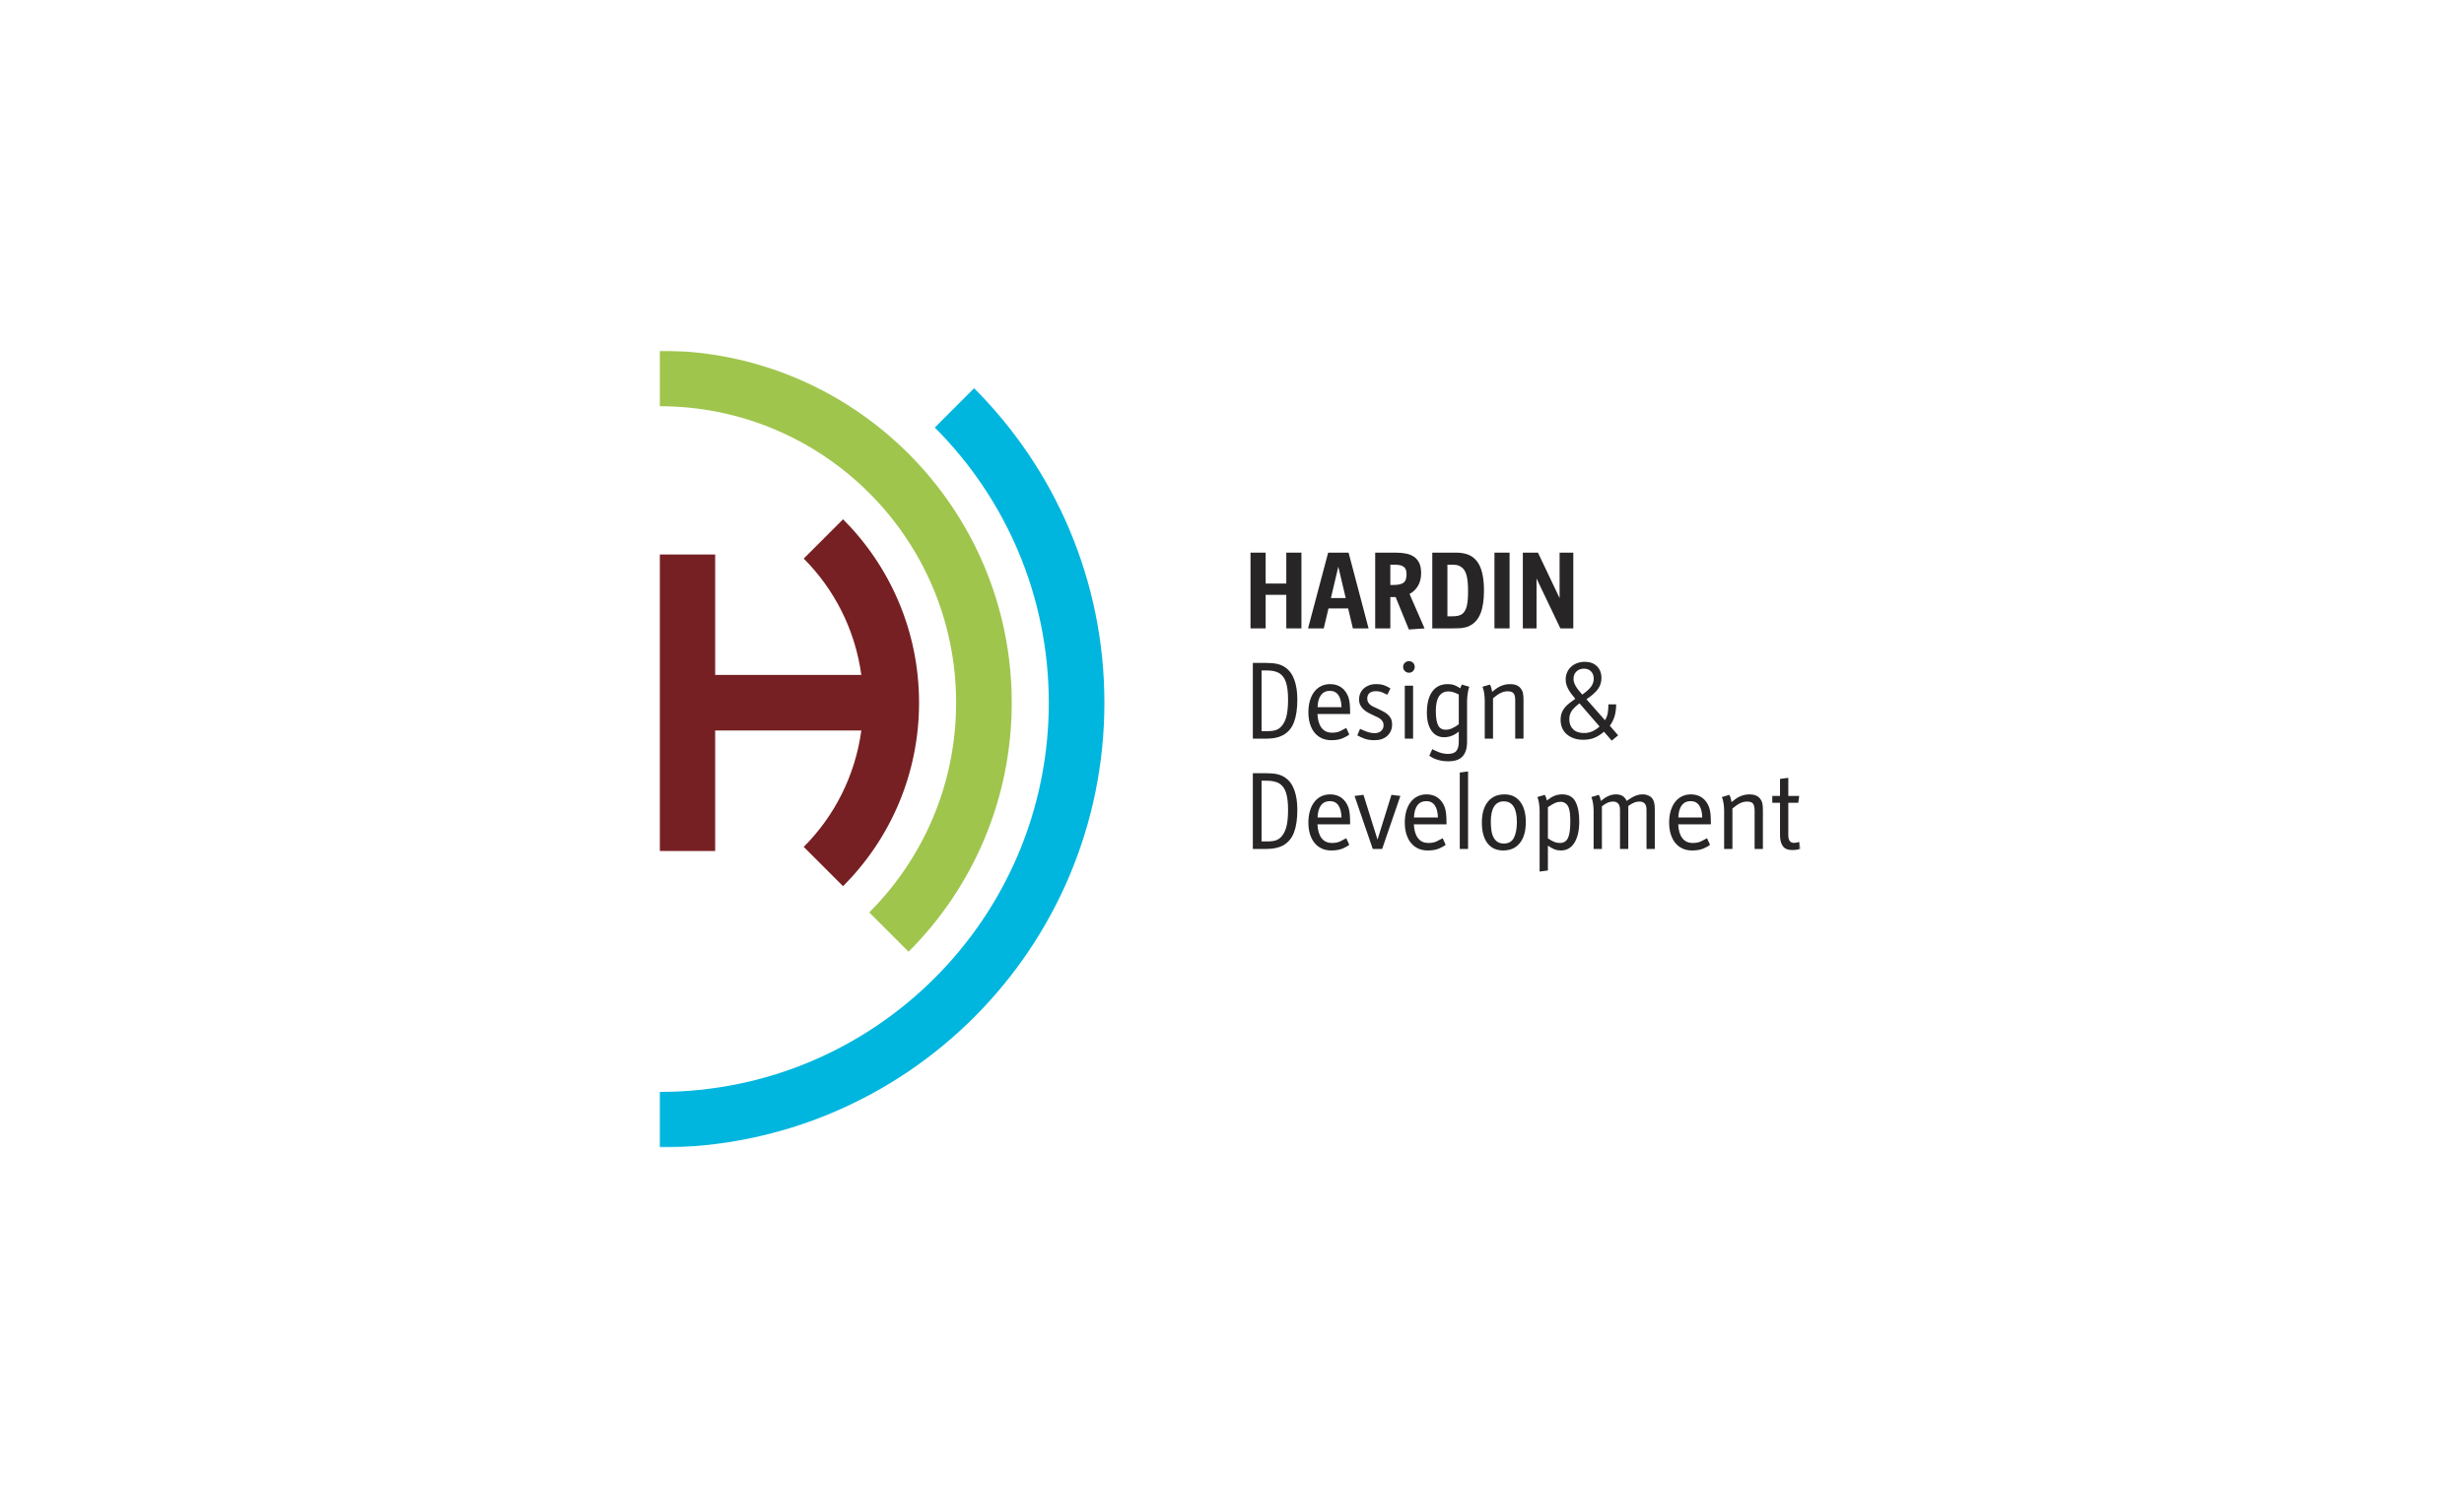 <?xml version="1.0" encoding="UTF-8" standalone="no"?>
<svg width="990px" height="600px" viewBox="0 0 990 600" version="1.1" xmlns="http://www.w3.org/2000/svg" xmlns:xlink="http://www.w3.org/1999/xlink">
    <!-- Generator: Sketch 3.8.1 (29687) - http://www.bohemiancoding.com/sketch -->
    <title>LF-HDD</title>
    <desc>Created with Sketch.</desc>
    <defs>
        <polygon id="path-1" points="0 321.111 458.392 321.111 458.392 0.886 0 0.886"></polygon>
    </defs>
    <g id="Page-1" stroke="none" stroke-width="1" fill="none" fill-rule="evenodd">
        <g id="LF-HDD">
            <g id="Page-1" transform="translate(265, 139)">
                <polygon id="Fill-1" fill="#272525" points="251.817 113.508 251.817 100.021 243.521 100.021 243.521 113.508 237.441 113.508 237.441 83.07 243.521 83.07 243.521 95.492 251.817 95.492 251.817 83.07 257.896 83.07 257.896 113.508"></polygon>
                <path d="M272.713,88.707 L269.744,101.314 L275.69,101.314 L272.713,88.707 Z M278.57,113.508 L276.665,105.483 L268.769,105.483 L266.858,113.508 L260.556,113.508 L268.633,83.071 L276.842,83.071 L284.87,113.508 L278.57,113.508 Z" id="Fill-2" fill="#272525"></path>
                <g id="Group-31" transform="translate(0, 1.003)">
                    <path d="M300.135,90.766 C300.135,89.312 299.759,88.309 299.004,87.748 C298.248,87.187 297.026,86.909 295.343,86.909 L293.611,86.909 L293.611,95.064 L294.854,95.064 C296.69,95.064 298.025,94.777 298.868,94.182 C299.712,93.596 300.135,92.459 300.135,90.766 L300.135,90.766 Z M301.066,112.95 L295.74,99.909 L293.611,99.909 L293.611,112.506 L287.531,112.506 L287.531,82.068 L295.655,82.068 C297.158,82.068 298.552,82.187 299.824,82.421 C301.097,82.661 302.188,83.086 303.105,83.717 C304.024,84.333 304.735,85.177 305.237,86.241 C305.741,87.3 305.991,88.668 305.991,90.326 C305.991,92.276 305.573,93.957 304.748,95.381 C303.919,96.801 302.78,97.893 301.333,98.67 L307.364,112.506 L301.066,112.95 L301.066,112.95 Z" id="Fill-3" fill="#272525"></path>
                    <path d="M324.848,97.597 C324.848,96.18 324.794,94.932 324.694,93.848 C324.586,92.769 324.425,91.832 324.202,91.058 C323.978,90.268 323.694,89.615 323.341,89.086 C322.984,88.549 322.555,88.117 322.053,87.794 C321.549,87.439 321.031,87.206 320.5,87.089 C319.966,86.959 319.167,86.91 318.103,86.91 L316.549,86.91 L316.549,107.663 L318.103,107.663 C319.316,107.663 320.27,107.578 320.967,107.404 C321.658,107.225 322.246,106.934 322.716,106.516 C323.485,105.836 324.034,104.807 324.357,103.439 C324.684,102.062 324.848,100.115 324.848,97.597 M331.237,97.329 C331.237,101.124 330.776,104.168 329.86,106.471 C328.944,108.777 327.523,110.417 325.604,111.395 C325.16,111.635 324.728,111.824 324.316,111.951 C323.902,112.087 323.426,112.194 322.897,112.287 C322.361,112.37 321.741,112.434 321.031,112.455 C320.323,112.489 319.431,112.506 318.371,112.506 L310.472,112.506 L310.472,82.067 L318.371,82.067 L320.189,82.067 C320.661,82.067 321.056,82.085 321.362,82.116 C321.673,82.142 321.947,82.174 322.183,82.201 C322.419,82.237 322.688,82.282 322.984,82.339 C325.821,82.867 327.91,84.354 329.238,86.796 C330.57,89.237 331.237,92.748 331.237,97.329" id="Fill-5" fill="#272525"></path>
                    <mask id="mask-2" fill="white">
                        <use xlink:href="#path-1"></use>
                    </mask>
                    <g id="Clip-8"></g>
                    <polygon id="Fill-7" fill="#272525" mask="url(#mask-2)" points="335.452 112.504 341.526 112.504 341.526 82.067 335.452 82.067"></polygon>
                    <polygon id="Fill-9" fill="#272525" mask="url(#mask-2)" points="361.934 112.505 352.356 92.458 352.356 112.505 346.852 112.505 346.852 82.067 352.932 82.067 361.623 100.348 361.623 82.067 367.129 82.067 367.129 112.505"></polygon>
                    <path d="M252.526,141.069 C252.526,138.139 252.237,135.818 251.664,134.099 C251.086,132.388 250.149,131.158 248.848,130.416 C248.253,130.096 247.562,129.843 246.759,129.662 C245.964,129.488 244.953,129.399 243.744,129.399 L241.88,129.399 L241.88,153.8 L244.188,153.8 C245.013,153.8 245.739,153.757 246.36,153.668 C246.982,153.577 247.529,153.428 248.004,153.222 C248.474,153.018 248.908,152.746 249.29,152.423 C249.671,152.098 250.044,151.685 250.399,151.184 C251.137,150.173 251.677,148.851 252.019,147.208 C252.357,145.574 252.526,143.521 252.526,141.069 M256.252,141.069 C256.252,144.796 255.801,147.835 254.902,150.207 C254.001,152.58 252.512,154.321 250.442,155.438 C248.727,156.363 246.555,156.815 243.922,156.815 L238.374,156.815 L238.374,126.375 L243.521,126.375 C245.474,126.375 247.052,126.521 248.245,126.804 C249.445,127.084 250.501,127.546 251.421,128.204 C253.045,129.322 254.26,130.984 255.057,133.192 C255.852,135.395 256.252,138.022 256.252,141.069" id="Fill-10" fill="#272525" mask="url(#mask-2)"></path>
                    <path d="M274.003,144.174 C273.941,142.041 273.522,140.42 272.74,139.291 C271.956,138.167 270.809,137.604 269.3,137.604 C267.791,137.604 266.616,138.161 265.772,139.268 C264.925,140.379 264.463,142.013 264.372,144.174 L274.003,144.174 Z M264.328,146.92 C264.447,149.347 265.003,151.2 265.994,152.488 C266.982,153.779 268.382,154.421 270.186,154.421 C271.521,154.421 272.632,154.2 273.533,153.756 C274.44,153.316 275.227,152.896 275.909,152.517 L277.109,155.133 C276.606,155.605 275.732,156.109 274.491,156.638 C273.248,157.173 271.723,157.435 269.921,157.435 C268.497,157.435 267.22,157.177 266.083,156.659 C264.942,156.14 263.975,155.397 263.178,154.421 C262.379,153.439 261.765,152.262 261.335,150.868 C260.906,149.481 260.692,147.927 260.692,146.215 C260.692,144.497 260.894,142.94 261.314,141.535 C261.727,140.126 262.311,138.941 263.067,137.963 C263.817,136.984 264.736,136.231 265.815,135.694 C266.895,135.16 268.104,134.897 269.432,134.897 C271.236,134.897 272.768,135.366 274.026,136.293 C275.28,137.23 276.206,138.543 276.799,140.224 C277.033,140.936 277.203,141.788 277.311,142.8 C277.413,143.8 277.462,145.177 277.462,146.92 L264.328,146.92 Z" id="Fill-11" fill="#272525" mask="url(#mask-2)"></path>
                    <path d="M294.32,151.139 C294.32,152.085 294.148,152.941 293.81,153.715 C293.472,154.484 292.988,155.151 292.365,155.71 C291.747,156.269 291.009,156.7 290.153,156.994 C289.294,157.291 288.332,157.435 287.269,157.435 C285.729,157.435 284.407,157.234 283.296,156.838 C282.186,156.439 281.205,155.984 280.348,155.483 L281.455,152.867 C282.373,153.315 283.323,153.715 284.316,154.067 C285.308,154.42 286.322,154.599 287.354,154.599 C288.417,154.599 289.278,154.303 289.928,153.715 C290.582,153.115 290.907,152.348 290.907,151.407 C290.907,150.81 290.773,150.313 290.506,149.89 C290.24,149.48 289.907,149.127 289.507,148.827 C289.107,148.536 288.665,148.273 288.177,148.056 C287.69,147.835 287.223,147.626 286.779,147.41 C286.071,147.087 285.376,146.736 284.696,146.373 C284.008,145.997 283.408,145.574 282.877,145.079 C282.344,144.596 281.906,144.031 281.566,143.376 C281.226,142.722 281.058,141.959 281.058,141.069 C281.058,140.18 281.217,139.358 281.542,138.602 C281.87,137.852 282.333,137.203 282.943,136.653 C283.546,136.107 284.265,135.676 285.096,135.365 C285.92,135.059 286.823,134.896 287.803,134.896 C289.278,134.896 290.468,135.089 291.371,135.457 C292.27,135.818 293.035,136.215 293.653,136.63 L292.412,139.158 C291.762,138.837 291.075,138.51 290.349,138.202 C289.624,137.9 288.744,137.745 287.713,137.745 C286.647,137.745 285.818,137.994 285.229,138.51 C284.634,139.029 284.341,139.764 284.341,140.718 C284.341,141.305 284.46,141.796 284.696,142.203 C284.928,142.601 285.232,142.943 285.603,143.241 C285.973,143.538 286.388,143.791 286.846,143.995 C287.306,144.201 287.754,144.413 288.2,144.618 C288.969,145 289.715,145.372 290.44,145.72 C291.164,146.079 291.817,146.492 292.389,146.946 C292.967,147.406 293.434,147.967 293.789,148.629 C294.144,149.295 294.32,150.13 294.32,151.139" id="Fill-12" fill="#272525" mask="url(#mask-2)"></path>
                    <path d="M299.427,156.814 L302.755,156.814 L302.755,135.524 L299.427,135.524 L299.427,156.814 Z M303.418,127.982 C303.418,128.603 303.203,129.145 302.776,129.621 C302.345,130.097 301.792,130.326 301.11,130.326 C300.462,130.326 299.906,130.101 299.447,129.644 C298.988,129.183 298.758,128.626 298.758,127.982 C298.758,127.298 298.996,126.743 299.468,126.319 C299.94,125.885 300.488,125.672 301.11,125.672 C301.759,125.672 302.309,125.889 302.753,126.335 C303.197,126.773 303.418,127.328 303.418,127.982 L303.418,127.982 Z" id="Fill-13" fill="#272525" mask="url(#mask-2)"></path>
                    <path d="M321.118,139.069 C320.228,138.631 319.478,138.306 318.859,138.117 C318.237,137.923 317.597,137.83 316.947,137.83 C315.294,137.83 314.038,138.486 313.175,139.804 C312.317,141.121 311.894,143.032 311.894,145.546 C311.894,148.27 312.195,150.229 312.801,151.428 C313.405,152.628 314.42,153.221 315.836,153.221 C316.668,153.221 317.472,153.062 318.262,152.737 C319.04,152.409 319.998,151.85 321.118,151.051 L321.118,139.069 Z M325.336,135.962 C325.188,136.325 325.062,136.742 324.956,137.209 C324.854,137.675 324.765,138.18 324.693,138.694 C324.618,139.211 324.555,139.719 324.514,140.203 C324.469,140.684 324.448,141.126 324.448,141.508 L324.448,158.055 C324.448,160.663 323.849,162.622 322.65,163.937 C321.456,165.255 319.525,165.918 316.86,165.918 C315.884,165.918 315.005,165.839 314.219,165.688 C313.436,165.544 312.727,165.359 312.091,165.142 C311.456,164.919 310.899,164.673 310.427,164.403 C309.954,164.137 309.571,163.901 309.272,163.687 L310.47,161.032 C310.765,161.183 311.127,161.364 311.558,161.587 C311.987,161.81 312.472,162.027 313.022,162.231 C313.566,162.441 314.151,162.609 314.775,162.737 C315.396,162.871 316.046,162.943 316.726,162.943 C318.352,162.943 319.491,162.548 320.143,161.744 C320.791,160.943 321.118,159.73 321.118,158.109 L321.118,153.978 C320.173,154.745 319.219,155.32 318.262,155.682 C317.298,156.056 316.267,156.239 315.173,156.239 C313.045,156.239 311.367,155.359 310.139,153.599 C308.91,151.842 308.298,149.432 308.298,146.395 C308.298,142.694 309.023,139.851 310.47,137.87 C311.917,135.889 313.991,134.897 316.685,134.897 C317.688,134.897 318.545,135.025 319.253,135.277 C319.967,135.528 320.791,135.962 321.741,136.587 C321.801,136.41 321.879,136.174 321.985,135.875 C322.091,135.577 322.215,135.316 322.361,135.076 L325.336,135.962 Z" id="Fill-14" fill="#272525" mask="url(#mask-2)"></path>
                    <path d="M343.793,156.815 L343.793,141.507 C343.793,140.091 343.57,139.118 343.124,138.587 C342.684,138.047 341.885,137.782 340.731,137.782 C339.839,137.782 338.949,137.988 338.047,138.402 C337.144,138.821 336.088,139.539 334.875,140.57 L334.875,156.815 L331.549,156.815 L331.549,141.507 C331.549,141.126 331.53,140.686 331.503,140.202 C331.469,139.718 331.42,139.222 331.345,138.715 C331.271,138.205 331.175,137.716 331.061,137.231 C330.942,136.745 330.806,136.324 330.659,135.963 L333.63,135.076 C333.866,135.495 334.059,135.963 334.208,136.502 C334.356,137.029 334.458,137.531 334.516,138.003 C334.99,137.622 335.481,137.231 335.98,136.853 C336.484,136.466 337.025,136.133 337.603,135.852 C338.179,135.569 338.808,135.348 339.486,135.159 C340.17,134.992 340.921,134.896 341.753,134.896 C343.702,134.896 345.122,135.476 346.006,136.63 C346.216,136.893 346.394,137.178 346.543,137.471 C346.692,137.771 346.809,138.107 346.896,138.493 C346.987,138.874 347.047,139.318 347.074,139.803 C347.106,140.287 347.123,140.886 347.123,141.6 L347.123,156.815 L343.793,156.815 Z" id="Fill-15" fill="#272525" mask="url(#mask-2)"></path>
                    <path d="M375.337,132.72 C375.337,131.513 374.98,130.537 374.273,129.798 C373.563,129.058 372.603,128.688 371.385,128.688 C370.146,128.688 369.139,129.075 368.37,129.844 C367.6,130.61 367.216,131.559 367.216,132.681 C367.216,133.153 367.273,133.614 367.392,134.06 C367.511,134.498 367.711,134.987 367.994,135.499 C368.274,136.013 368.639,136.564 369.079,137.146 C369.521,137.716 370.07,138.379 370.724,139.118 C372.407,137.934 373.601,136.866 374.29,135.897 C374.985,134.938 375.337,133.874 375.337,132.72 L375.337,132.72 Z M369.613,142.618 C368.812,143.241 368.155,143.799 367.636,144.312 C367.12,144.809 366.706,145.312 366.396,145.814 C366.089,146.318 365.864,146.836 365.732,147.344 C365.597,147.865 365.531,148.432 365.531,149.05 C365.531,150.742 366.049,152.081 367.08,153.066 C368.115,154.063 369.568,154.556 371.434,154.556 C372.611,154.556 373.703,154.342 374.694,153.916 C375.686,153.483 376.68,152.828 377.686,151.944 L369.613,142.618 Z M382.569,157.616 L379.462,154.021 C378.072,155.202 376.74,156.041 375.467,156.524 C374.199,157.021 372.749,157.261 371.121,157.261 C369.759,157.261 368.518,157.07 367.392,156.683 C366.272,156.296 365.31,155.759 364.509,155.066 C363.712,154.365 363.097,153.538 362.666,152.556 C362.241,151.579 362.027,150.485 362.027,149.269 C362.027,148.175 362.179,147.231 362.492,146.411 C362.804,145.599 363.229,144.877 363.78,144.235 C364.326,143.61 364.953,143.013 365.664,142.463 C366.372,141.917 367.129,141.366 367.925,140.801 C367.245,140.002 366.663,139.262 366.172,138.585 C365.686,137.905 365.288,137.252 364.976,136.63 C364.666,136.007 364.436,135.41 364.288,134.83 C364.137,134.258 364.067,133.657 364.067,133.032 C364.067,132.001 364.258,131.045 364.64,130.174 C365.027,129.303 365.562,128.559 366.242,127.938 C366.923,127.312 367.732,126.827 368.68,126.466 C369.63,126.121 370.662,125.934 371.787,125.934 C373.797,125.934 375.408,126.53 376.625,127.711 C377.834,128.897 378.44,130.467 378.44,132.414 C378.44,134.097 377.97,135.593 377.025,136.893 C376.077,138.198 374.539,139.558 372.407,140.969 L379.862,149.411 C380.454,148.432 380.829,147.433 380.992,146.411 C381.152,145.391 381.234,144.261 381.234,143.019 L384.343,143.019 C384.343,144.652 384.158,146.154 383.787,147.544 C383.419,148.931 382.76,150.3 381.812,151.628 L385.142,155.483 L382.569,157.616 Z" id="Fill-16" fill="#272525" mask="url(#mask-2)"></path>
                    <path d="M252.526,185.375 C252.526,182.451 252.237,180.135 251.664,178.414 C251.086,176.696 250.149,175.464 248.848,174.725 C248.253,174.406 247.562,174.151 246.759,173.981 C245.964,173.792 244.953,173.709 243.744,173.709 L241.88,173.709 L241.88,198.112 L244.188,198.112 C245.013,198.112 245.739,198.066 246.36,197.983 C246.982,197.889 247.529,197.743 248.004,197.534 C248.474,197.33 248.908,197.062 249.29,196.733 C249.671,196.416 250.044,195.996 250.399,195.49 C251.137,194.489 251.677,193.161 252.019,191.52 C252.357,189.88 252.526,187.836 252.526,185.375 M256.252,185.375 C256.252,189.104 255.801,192.145 254.902,194.517 C254.001,196.884 252.512,198.631 250.442,199.757 C248.727,200.666 246.555,201.126 243.922,201.126 L238.374,201.126 L238.374,170.691 L243.521,170.691 C245.474,170.691 247.052,170.831 248.245,171.114 C249.445,171.395 250.501,171.858 251.421,172.51 C253.045,173.63 254.26,175.3 255.057,177.504 C255.852,179.703 256.252,182.334 256.252,185.375" id="Fill-17" fill="#272525" mask="url(#mask-2)"></path>
                    <path d="M274.003,188.483 C273.941,186.347 273.522,184.728 272.74,183.606 C271.956,182.478 270.809,181.919 269.3,181.919 C267.791,181.919 266.616,182.469 265.772,183.576 C264.925,184.69 264.463,186.324 264.372,188.483 L274.003,188.483 Z M264.328,191.235 C264.447,193.659 265.003,195.512 265.994,196.804 C266.982,198.088 268.382,198.732 270.186,198.732 C271.521,198.732 272.632,198.511 273.533,198.065 C274.44,197.625 275.227,197.208 275.909,196.828 L277.109,199.441 C276.606,199.92 275.732,200.421 274.491,200.95 C273.248,201.482 271.723,201.743 269.921,201.743 C268.497,201.743 267.22,201.488 266.083,200.974 C264.942,200.455 263.975,199.709 263.178,198.732 C262.379,197.765 261.765,196.573 261.335,195.187 C260.906,193.793 260.692,192.238 260.692,190.519 C260.692,188.808 260.894,187.25 261.314,185.846 C261.727,184.441 262.311,183.251 263.067,182.274 C263.817,181.292 264.736,180.537 265.815,180.01 C266.895,179.481 268.104,179.205 269.432,179.205 C271.236,179.205 272.768,179.677 274.026,180.603 C275.28,181.536 276.206,182.85 276.799,184.535 C277.033,185.246 277.203,186.103 277.311,187.106 C277.413,188.111 277.462,189.482 277.462,191.235 L264.328,191.235 Z" id="Fill-18" fill="#272525" mask="url(#mask-2)"></path>
                    <polygon id="Fill-19" fill="#272525" mask="url(#mask-2)" points="290.328 201.126 286.554 201.126 279.237 179.836 282.829 179.391 288.466 197.395 294.059 179.391 297.65 179.836"></polygon>
                    <path d="M312.737,188.483 C312.675,186.347 312.254,184.728 311.47,183.606 C310.688,182.478 309.541,181.919 308.032,181.919 C306.525,181.919 305.348,182.469 304.506,183.576 C303.661,184.69 303.197,186.324 303.108,188.483 L312.737,188.483 Z M303.064,191.235 C303.18,193.659 303.737,195.512 304.729,196.804 C305.718,198.088 307.114,198.732 308.92,198.732 C310.252,198.732 311.372,198.511 312.269,198.065 C313.172,197.625 313.961,197.208 314.643,196.828 L315.841,199.441 C315.338,199.92 314.468,200.421 313.223,200.95 C311.98,201.482 310.456,201.743 308.652,201.743 C307.233,201.743 305.954,201.488 304.817,200.974 C303.675,200.455 302.709,199.709 301.912,198.732 C301.109,197.765 300.496,196.573 300.067,195.187 C299.64,193.793 299.426,192.238 299.426,190.519 C299.426,188.808 299.629,187.25 300.046,185.846 C300.462,184.441 301.045,183.251 301.801,182.274 C302.553,181.292 303.471,180.537 304.551,180.01 C305.628,179.481 306.835,179.205 308.164,179.205 C309.968,179.205 311.5,179.677 312.754,180.603 C314.014,181.536 314.938,182.85 315.529,184.535 C315.767,185.246 315.937,186.103 316.037,187.106 C316.141,188.111 316.196,189.482 316.196,191.235 L303.064,191.235 Z" id="Fill-20" fill="#272525" mask="url(#mask-2)"></path>
                    <polygon id="Fill-21" fill="#272525" mask="url(#mask-2)" points="321.52 201.126 321.52 170.428 324.848 169.988 324.848 201.126"></polygon>
                    <path d="M344.459,190.302 C344.459,184.775 342.694,182.008 339.177,182.008 C337.492,182.008 336.202,182.692 335.316,184.069 C334.43,185.448 333.987,187.463 333.987,190.124 C333.987,191.42 334.068,192.625 334.23,193.719 C334.393,194.815 334.68,195.744 335.093,196.515 C335.511,197.285 336.047,197.884 336.716,198.311 C337.381,198.742 338.231,198.959 339.264,198.959 C341.13,198.959 342.462,198.186 343.261,196.643 C344.058,195.113 344.459,192.999 344.459,190.302 M348.049,190.345 C348.049,193.959 347.252,196.754 345.654,198.76 C344.058,200.749 341.827,201.745 338.952,201.745 C336.232,201.745 334.124,200.768 332.632,198.821 C331.138,196.873 330.392,194.118 330.392,190.572 C330.392,186.959 331.193,184.167 332.787,182.185 C334.381,180.2 336.616,179.205 339.485,179.205 C342.177,179.205 344.281,180.195 345.79,182.159 C347.296,184.125 348.049,186.86 348.049,190.345" id="Fill-22" fill="#272525" mask="url(#mask-2)"></path>
                    <path d="M365.93,190.125 C365.93,188.797 365.877,187.69 365.775,186.8 C365.667,185.909 365.503,185.144 365.265,184.492 C364.999,183.786 364.577,183.227 364.001,182.807 C363.425,182.388 362.781,182.186 362.073,182.186 C361.302,182.186 360.552,182.337 359.831,182.647 C359.105,182.958 358.134,183.533 356.924,184.352 L356.924,196.872 C357.957,197.573 358.83,198.066 359.542,198.33 C360.254,198.602 360.99,198.732 361.759,198.732 C363.268,198.732 364.345,198.071 364.976,196.755 C365.613,195.444 365.93,193.232 365.93,190.125 M369.521,190.04 C369.521,193.706 368.873,196.573 367.573,198.644 C366.272,200.71 364.47,201.743 362.158,201.743 C361.242,201.743 360.388,201.602 359.606,201.303 C358.822,201.009 357.929,200.506 356.924,199.798 L356.924,209.781 L353.597,210.224 L353.597,185.824 C353.597,185.433 353.58,185.006 353.55,184.513 C353.524,184.024 353.469,183.533 353.397,183.03 C353.323,182.53 353.225,182.031 353.108,181.536 C352.987,181.052 352.857,180.631 352.71,180.274 L355.683,179.39 C356.125,180.189 356.391,180.937 356.48,181.653 C357.692,180.731 358.75,180.093 359.653,179.751 C360.552,179.39 361.568,179.205 362.692,179.205 C365.265,179.205 367.054,180.231 368.061,182.275 C368.561,183.251 368.931,184.392 369.171,185.709 C369.405,187.027 369.521,188.466 369.521,190.04" id="Fill-23" fill="#272525" mask="url(#mask-2)"></path>
                    <path d="M396.544,201.126 L396.544,185.337 C396.544,183.17 395.598,182.094 393.703,182.094 C393.35,182.094 393.008,182.126 392.685,182.186 C392.358,182.237 392.028,182.337 391.684,182.47 C391.344,182.606 390.976,182.775 390.575,182.996 C390.175,183.225 389.725,183.514 389.221,183.867 L389.221,201.126 L385.896,201.126 L385.896,185.375 C385.896,183.189 384.946,182.094 383.057,182.094 C382.317,182.094 381.62,182.233 380.972,182.517 C380.32,182.794 379.537,183.293 378.622,183.998 L378.622,201.126 L375.292,201.126 L375.292,185.822 C375.292,185.431 375.279,185.006 375.249,184.513 C375.217,184.024 375.168,183.533 375.094,183.03 C375.018,182.528 374.922,182.031 374.807,181.536 C374.688,181.053 374.552,180.63 374.404,180.275 L377.376,179.391 C377.612,179.804 377.791,180.201 377.91,180.592 C378.025,180.972 378.118,181.381 378.177,181.829 C379.391,180.855 380.46,180.173 381.393,179.791 C382.323,179.404 383.309,179.206 384.342,179.206 C386.414,179.206 387.819,180.088 388.558,181.829 C389.888,180.879 391.044,180.205 392.016,179.804 C392.997,179.413 394,179.206 395.039,179.206 C395.951,179.206 396.765,179.391 397.479,179.751 C398.186,180.093 398.718,180.573 399.073,181.161 C399.372,181.669 399.576,182.237 399.697,182.891 C399.81,183.542 399.872,184.406 399.872,185.469 L399.872,201.126 L396.544,201.126 Z" id="Fill-24" fill="#272525" mask="url(#mask-2)"></path>
                    <path d="M418.948,188.483 C418.887,186.347 418.47,184.728 417.686,183.606 C416.9,182.478 415.754,181.919 414.246,181.919 C412.737,181.919 411.562,182.469 410.72,183.576 C409.877,184.69 409.409,186.324 409.324,188.483 L418.948,188.483 Z M409.277,191.235 C409.392,193.659 409.949,195.512 410.941,196.804 C411.931,198.088 413.328,198.732 415.136,198.732 C416.466,198.732 417.584,198.511 418.485,198.065 C419.386,197.625 420.176,197.208 420.857,196.828 L422.057,199.441 C421.553,199.92 420.68,200.421 419.437,200.95 C418.196,201.482 416.67,201.743 414.866,201.743 C413.445,201.743 412.169,201.488 411.03,200.974 C409.891,200.455 408.922,199.709 408.123,198.732 C407.325,197.765 406.713,196.573 406.283,195.187 C405.852,193.793 405.639,192.238 405.639,190.519 C405.639,188.808 405.846,187.25 406.258,185.846 C406.674,184.441 407.259,183.251 408.013,182.274 C408.767,181.292 409.683,180.537 410.765,180.01 C411.846,179.481 413.049,179.205 414.377,179.205 C416.179,179.205 417.711,179.677 418.972,180.603 C420.232,181.536 421.152,182.85 421.743,184.535 C421.983,185.246 422.151,186.103 422.257,187.106 C422.359,188.111 422.41,189.482 422.41,191.235 L409.277,191.235 Z" id="Fill-25" fill="#272525" mask="url(#mask-2)"></path>
                    <path d="M439.979,201.126 L439.979,185.822 C439.979,184.406 439.754,183.425 439.314,182.891 C438.874,182.358 438.07,182.094 436.919,182.094 C436.03,182.094 435.136,182.296 434.233,182.719 C433.328,183.132 432.274,183.856 431.062,184.889 L431.062,201.126 L427.735,201.126 L427.735,185.822 C427.735,185.431 427.717,185.006 427.69,184.513 C427.662,184.024 427.611,183.533 427.533,183.03 C427.46,182.528 427.365,182.031 427.246,181.536 C427.125,181.053 426.991,180.63 426.846,180.275 L429.821,179.391 C430.055,179.804 430.246,180.275 430.397,180.809 C430.542,181.34 430.648,181.839 430.709,182.318 C431.179,181.931 431.666,181.552 432.172,181.161 C432.675,180.781 433.213,180.445 433.789,180.167 C434.367,179.884 434.994,179.653 435.673,179.481 C436.354,179.302 437.112,179.206 437.937,179.206 C439.89,179.206 441.311,179.791 442.199,180.938 C442.403,181.208 442.58,181.491 442.729,181.78 C442.879,182.078 442.996,182.426 443.085,182.808 C443.173,183.189 443.234,183.624 443.264,184.113 C443.29,184.602 443.307,185.201 443.307,185.907 L443.307,201.126 L439.979,201.126 Z" id="Fill-26" fill="#272525" mask="url(#mask-2)"></path>
                    <path d="M458.392,201.082 C457.977,201.233 457.463,201.344 456.862,201.439 C456.254,201.526 455.684,201.577 455.149,201.577 C453.319,201.577 452.032,201.042 451.294,199.971 C450.552,198.91 450.183,197.429 450.183,195.532 L450.183,182.576 L447.078,182.576 L447.078,179.836 L450.183,179.836 L450.183,172.996 L453.513,172.556 L453.513,179.836 L457.947,179.836 L457.505,182.576 L453.513,182.576 L453.513,195.532 C453.513,197.637 454.25,198.687 455.727,198.687 C456.143,198.687 456.536,198.647 456.906,198.573 C457.272,198.502 457.622,198.407 457.947,198.288 L458.392,201.082 Z" id="Fill-27" fill="#272525" mask="url(#mask-2)"></path>
                    <path d="M126.38,16 L110.584,31.797 C138.887,60.1 156.391,99.194 156.391,142.38 C156.391,185.566 138.887,224.664 110.584,252.963 C82.288,281.266 43.188,298.769 0.001,298.769 L0.001,321.111 C49.357,321.111 94.043,301.103 126.38,268.762 C158.728,236.42 178.733,191.735 178.733,142.38 C178.733,93.025 158.728,48.344 126.38,16" id="Fill-28" fill="#00B6DE" mask="url(#mask-2)"></path>
                    <path d="M100.052,42.328 C74.45,16.726 39.073,0.886 -0,0.886 L-0,23.228 C32.904,23.228 62.696,36.564 84.255,58.127 C105.819,79.691 119.156,109.48 119.156,142.381 C119.156,175.285 105.819,205.069 84.255,226.639 L100.052,242.435 C125.664,216.828 141.5,181.451 141.5,142.381 C141.5,103.306 125.664,67.936 100.052,42.328" id="Fill-29" fill="#9FC54D" mask="url(#mask-2)"></path>
                    <path d="M73.722,68.657 L57.923,84.457 C70.258,96.794 78.588,113.07 81.07,131.207 L22.342,131.207 L22.342,82.805 L0.001,82.805 L0.001,131.207 L0.001,153.549 L0.001,201.961 L22.342,201.961 L22.342,153.549 L81.072,153.549 C78.588,171.694 70.26,187.972 57.923,200.303 L73.722,216.105 C92.592,197.237 104.265,171.169 104.265,142.38 C104.265,113.592 92.592,87.525 73.722,68.657" id="Fill-30" fill="#762023" mask="url(#mask-2)"></path>
                </g>
            </g>
        </g>
    </g>
</svg>